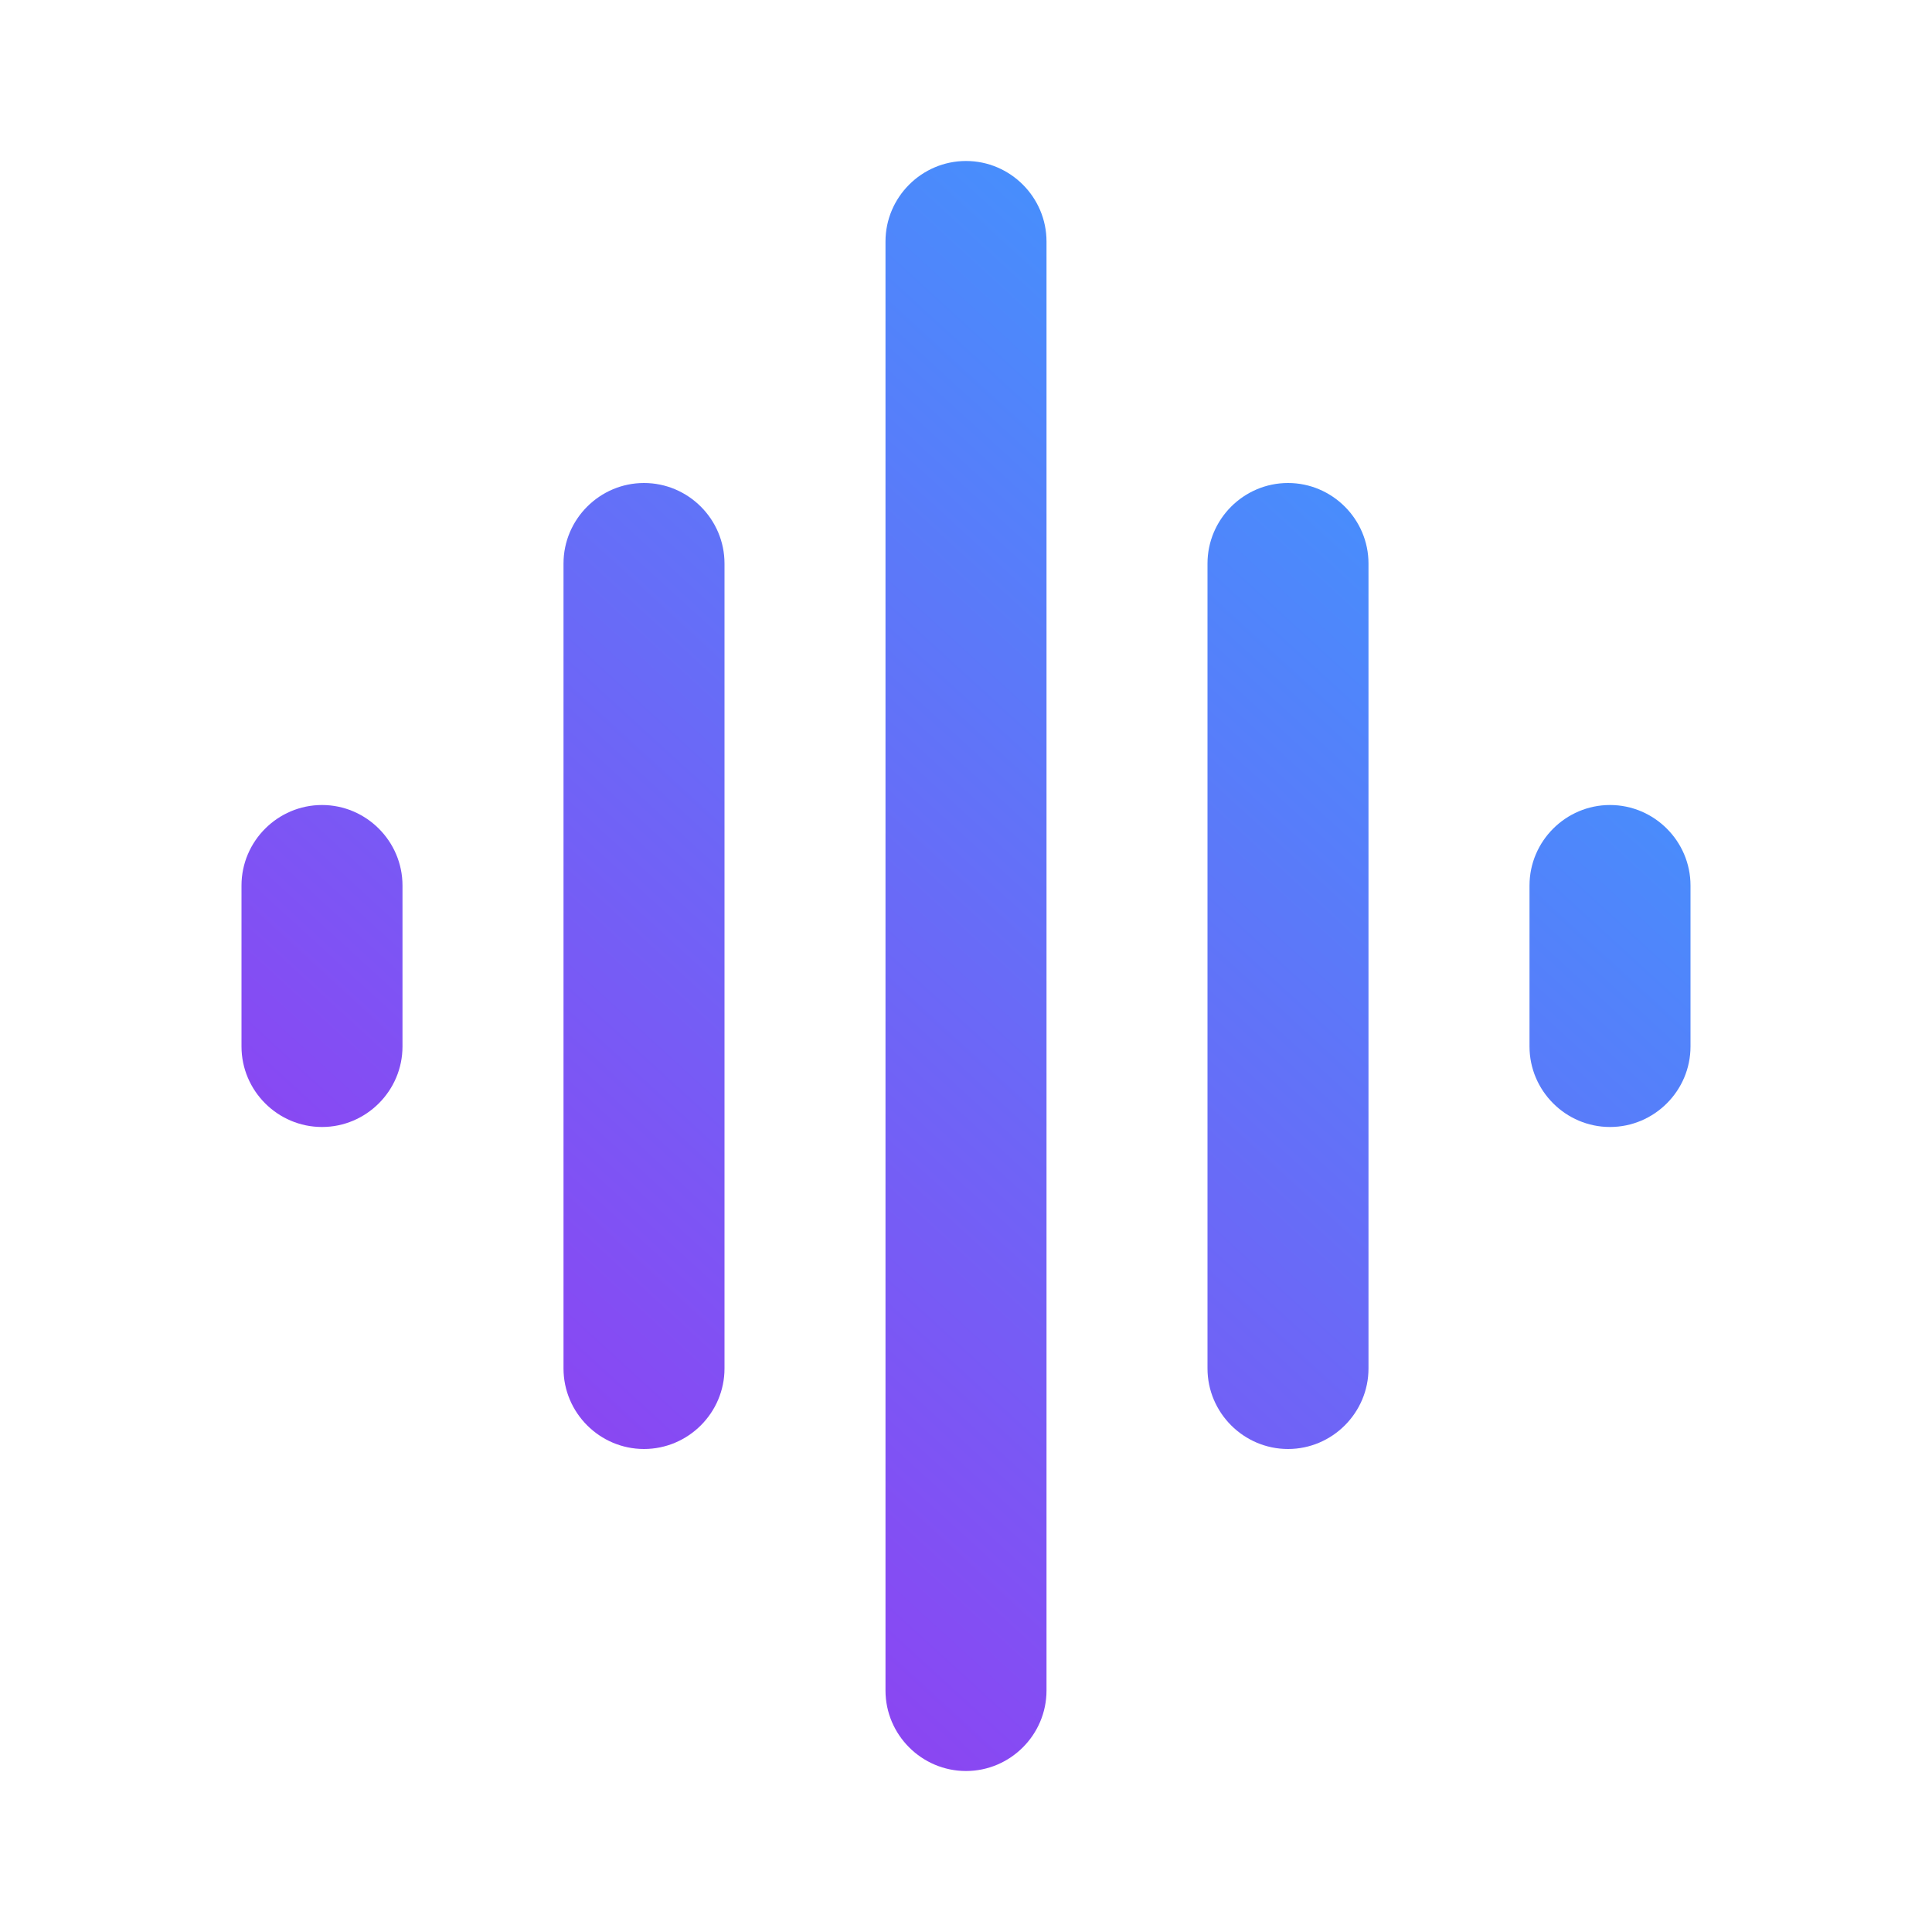 <?xml version="1.0" encoding="UTF-8"?>
<svg width="64px" height="64px" viewBox="0 0 64 64" version="1.1" xmlns="http://www.w3.org/2000/svg" xmlns:xlink="http://www.w3.org/1999/xlink">
    <title>D50D1C42-BE85-40D0-AF63-F4F2D25C94EB</title>
    <defs>
        <linearGradient x1="9.5%" y1="100%" x2="90.5%" y2="0%" id="linearGradient-1">
            <stop stop-color="#9F30EF" offset="0.029%"></stop>
            <stop stop-color="#33A4FF" offset="100%"></stop>
        </linearGradient>
    </defs>
    <g id="Screens" stroke="none" stroke-width="1" fill="none" fill-rule="evenodd">
        <g id="iVoox-for-Brands-(Assets)" transform="translate(-920, -975)">
            <g id="graphic_eq-24px" transform="translate(920, 975)">
                <polygon id="Path" points="0 0 64 0 64 64 0 64"></polygon>
                <path d="M21.333,48 C22.8,48 24,46.8 24,45.333 L24,18.667 C24,17.2 22.8,16 21.333,16 C19.867,16 18.667,17.2 18.667,18.667 L18.667,45.333 C18.667,46.8 19.867,48 21.333,48 Z M32,58.667 C33.467,58.667 34.667,57.467 34.667,56 L34.667,8 C34.667,6.533 33.467,5.333 32,5.333 C30.533,5.333 29.333,6.533 29.333,8 L29.333,56 C29.333,57.467 30.533,58.667 32,58.667 Z M10.667,37.333 C12.133,37.333 13.333,36.133 13.333,34.667 L13.333,29.333 C13.333,27.867 12.133,26.667 10.667,26.667 C9.2,26.667 8,27.867 8,29.333 L8,34.667 C8,36.133 9.2,37.333 10.667,37.333 Z M42.667,48 C44.133,48 45.333,46.8 45.333,45.333 L45.333,18.667 C45.333,17.2 44.133,16 42.667,16 C41.2,16 40,17.2 40,18.667 L40,45.333 C40,46.8 41.2,48 42.667,48 Z M50.667,29.333 L50.667,34.667 C50.667,36.133 51.867,37.333 53.333,37.333 C54.8,37.333 56,36.133 56,34.667 L56,29.333 C56,27.867 54.8,26.667 53.333,26.667 C51.867,26.667 50.667,27.867 50.667,29.333 Z" id="Shape" fill="url(#linearGradient-1)"></path>
            </g>
        </g>
    </g>
</svg>
